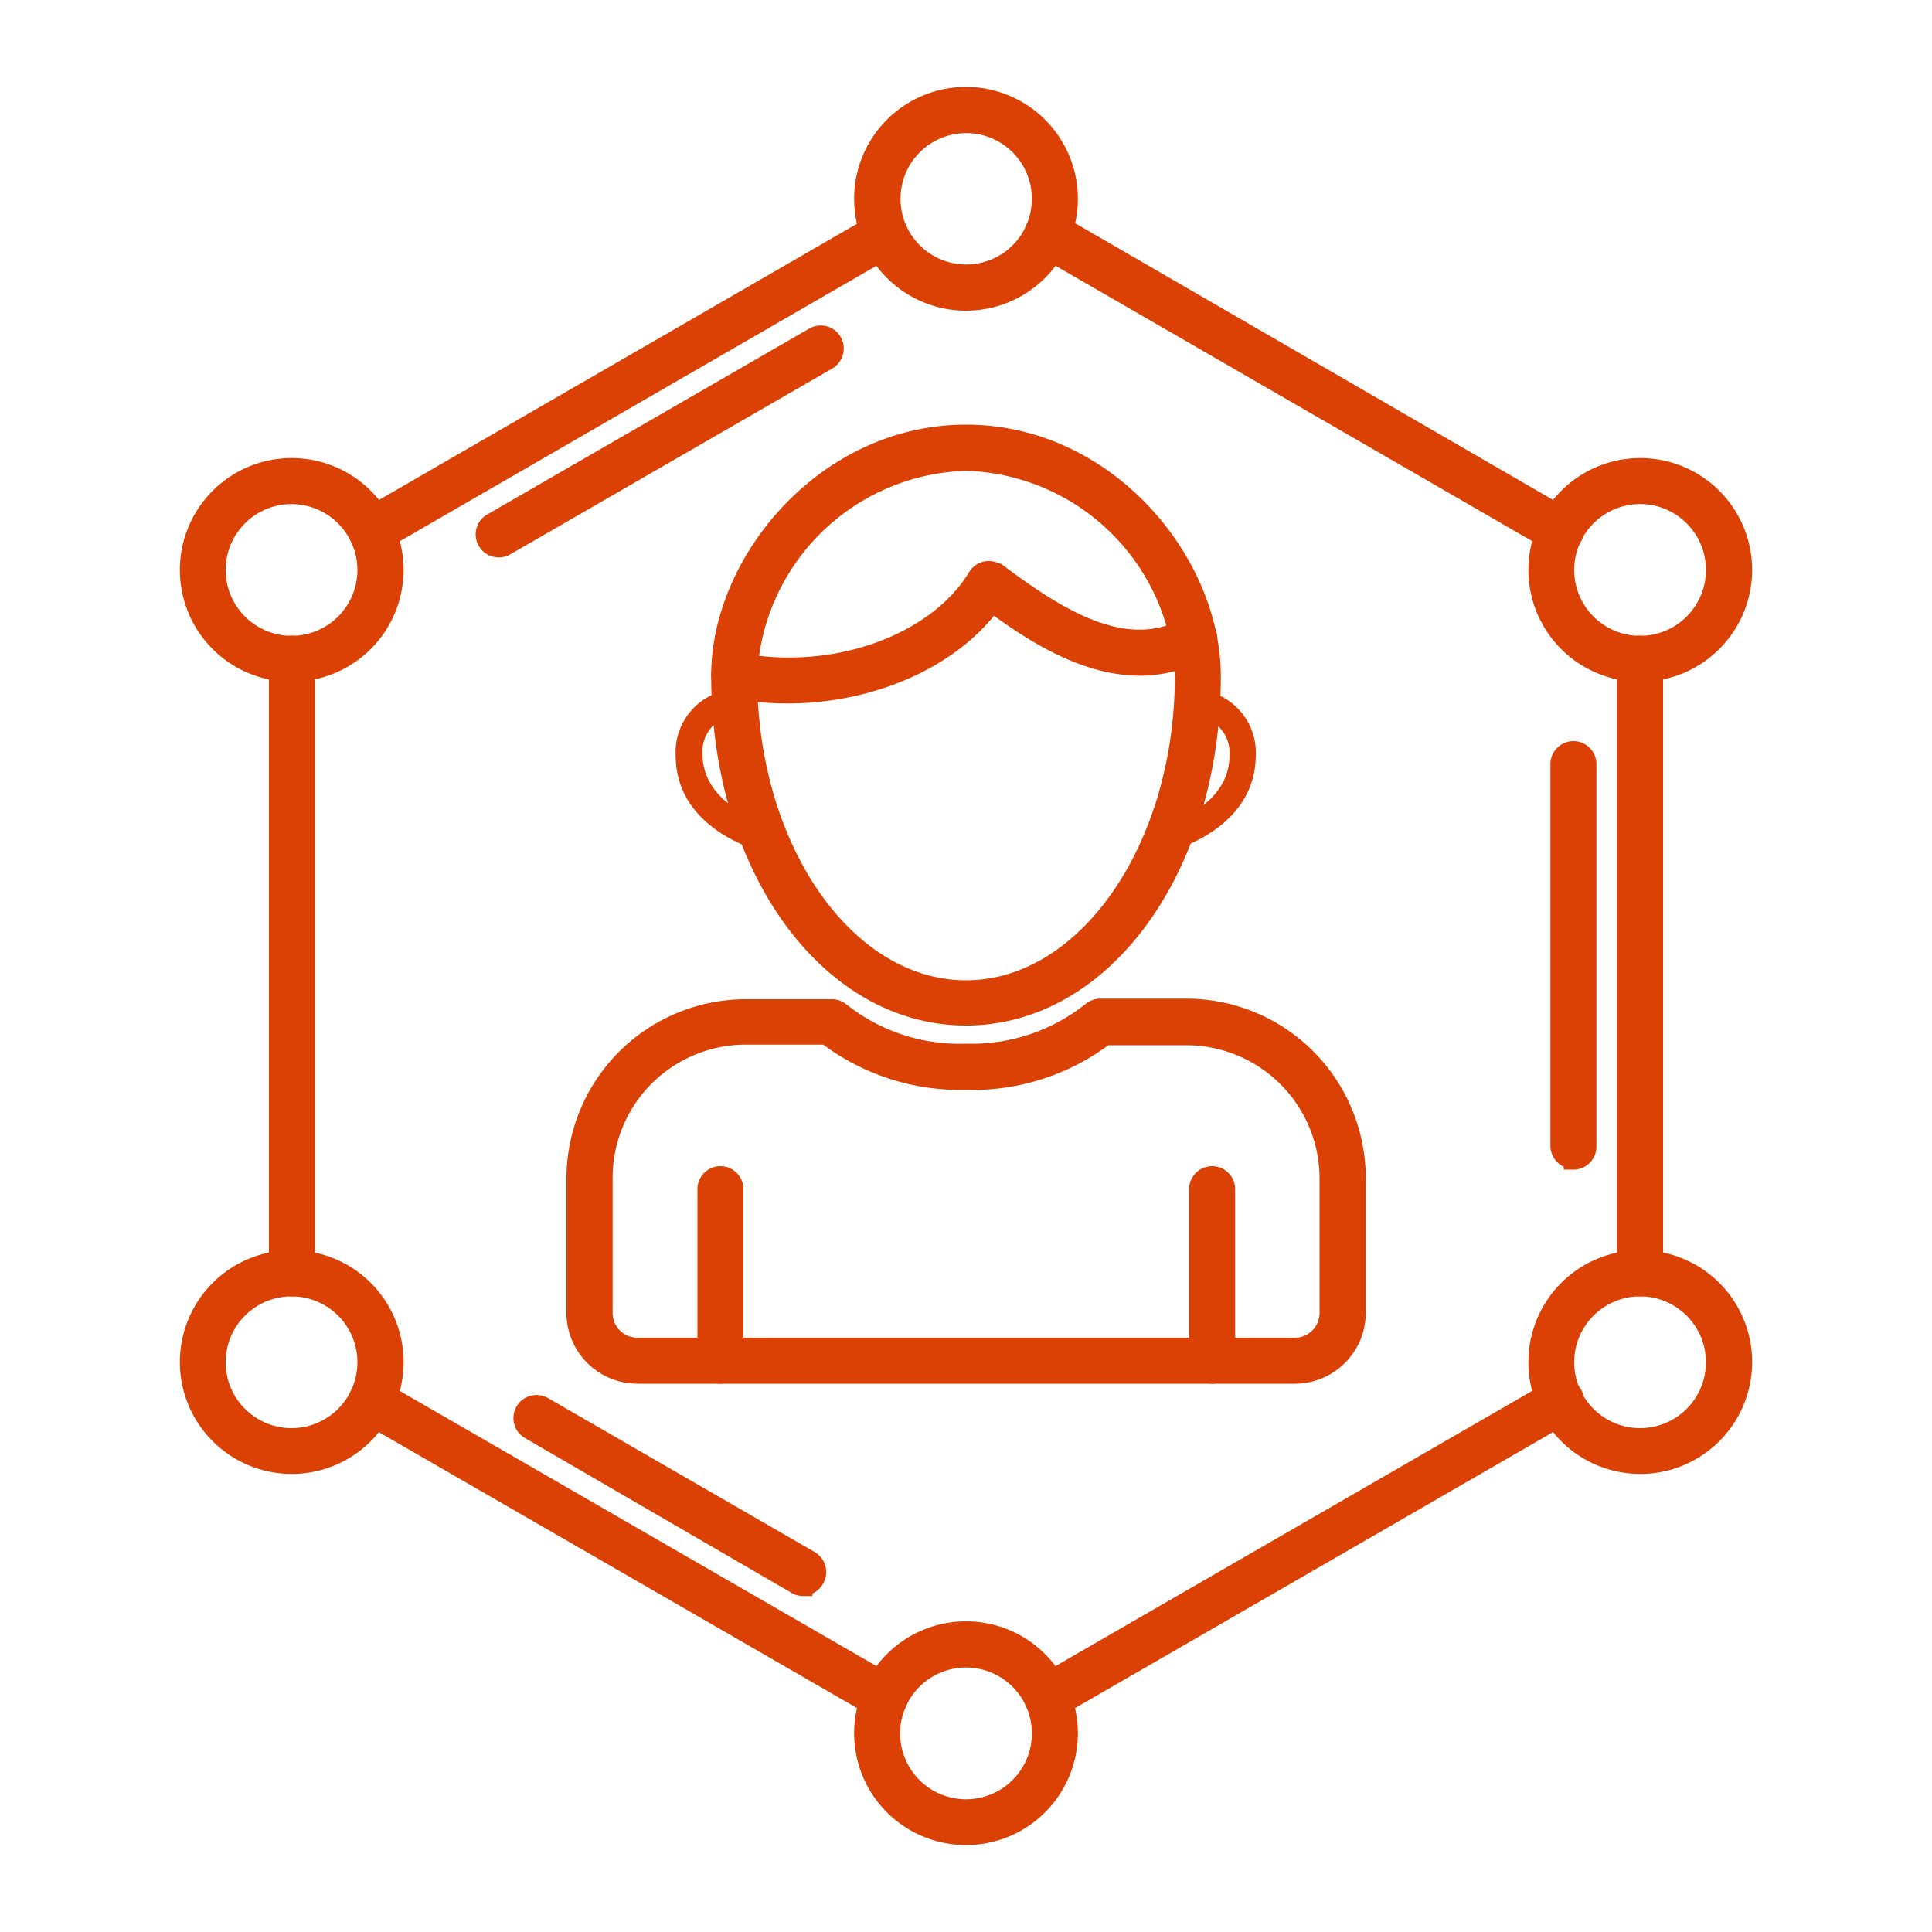 <?xml version="1.0" encoding="UTF-8"?> <svg xmlns="http://www.w3.org/2000/svg" id="Слой_1" data-name="Слой 1" viewBox="0 0 100 100"> <defs> <style>.cls-1,.cls-2{fill:#db4105;}.cls-1{stroke:#db4105;stroke-miterlimit:10;}</style> </defs> <title>Icon</title> <path class="cls-1" d="M67,71.12H33A3.17,3.17,0,0,1,29.82,68V61a8.79,8.79,0,0,1,8.78-8.78h4.45a.69.69,0,0,1,.44.15A9.89,9.89,0,0,0,50,54.52a9.94,9.94,0,0,0,6.52-2.18.72.72,0,0,1,.45-.15H61.4A8.79,8.79,0,0,1,70.19,61v7A3.17,3.17,0,0,1,67,71.12ZM38.6,53.57A7.39,7.39,0,0,0,31.21,61v7A1.78,1.78,0,0,0,33,69.74H67A1.78,1.78,0,0,0,68.8,68V61a7.4,7.4,0,0,0-7.4-7.4H57.2A11.32,11.32,0,0,1,50,55.91a11.39,11.39,0,0,1-7.22-2.34Z"></path> <path class="cls-1" d="M50,52.58c-7.12,0-12.69-7.74-12.69-17.62,0-5.89,5.43-12.48,12.69-12.48S62.69,29.07,62.69,35C62.69,44.84,57.12,52.58,50,52.58Zm0-28.71A11.65,11.65,0,0,0,38.69,35c0,8.95,5.07,16.24,11.31,16.24S61.31,43.91,61.31,35A11.65,11.65,0,0,0,50,23.87Z"></path> <path class="cls-1" d="M40.76,35.91a14.75,14.75,0,0,1-2.89-.28.69.69,0,0,1-.54-.82.7.7,0,0,1,.8-.54c5,1,10.35-.91,12.46-4.4a.69.69,0,0,1,.95-.23.1.1,0,0,1,.05,0c3.08,2.31,6.64,4.61,9.89,2.8a.69.69,0,0,1,.67,1.21c-4,2.23-8.23-.57-10.8-2.47C49.21,34.12,45.06,35.91,40.76,35.91Z"></path> <path class="cls-1" d="M62.74,71.12a.69.69,0,0,1-.69-.69V61.55a.69.69,0,0,1,1.38,0v8.88A.69.69,0,0,1,62.74,71.12Z"></path> <path class="cls-1" d="M37.29,71.12a.69.69,0,0,1-.69-.69V61.55a.69.69,0,0,1,1.38,0v8.88A.69.69,0,0,1,37.29,71.12Z"></path> <path class="cls-1" d="M54.21,88.56a.69.69,0,0,1-.69-.7.71.71,0,0,1,.34-.6L80.43,71.92a.69.69,0,0,1,.73,1.18l0,0L54.56,88.46a.74.74,0,0,1-.35.1Z"></path> <path class="cls-1" d="M15.11,66.6a.69.69,0,0,1-.69-.7V34.09a.69.69,0,0,1,1.38,0V65.9A.69.69,0,0,1,15.11,66.6Z"></path> <path class="cls-1" d="M80.78,28.17a.7.7,0,0,1-.35-.09L53.86,12.73a.69.69,0,0,1-.25-.94.7.7,0,0,1,1-.26L81.12,26.88a.69.69,0,0,1,.26.94.7.7,0,0,1-.6.35Z"></path> <path class="cls-1" d="M19.23,28.17a.69.69,0,0,1-.35-1.29L45.45,11.53a.7.7,0,0,1,.95.26.69.69,0,0,1-.26.94L19.58,28.08A.73.73,0,0,1,19.23,28.17Z"></path> <path class="cls-1" d="M45.8,88.56a.68.68,0,0,1-.35-.1L18.88,73.13a.69.69,0,0,1,.7-1.2L46.14,87.26a.7.7,0,0,1,.26.95.72.72,0,0,1-.6.35Z"></path> <path class="cls-1" d="M84.89,66.6a.69.69,0,0,1-.69-.7V34.09a.69.69,0,0,1,1.38,0V65.9A.69.69,0,0,1,84.89,66.6Z"></path> <path class="cls-1" d="M50,15.58a5.29,5.29,0,1,1,5.29-5.29h0A5.29,5.29,0,0,1,50,15.58Zm0-9.19a3.9,3.9,0,1,0,3.91,3.9h0A3.9,3.9,0,0,0,50,6.39Z"></path> <path class="cls-1" d="M15.1,34.79a5.29,5.29,0,1,1,5.29-5.29h0A5.3,5.3,0,0,1,15.1,34.79Zm0-9.2A3.91,3.91,0,1,0,19,29.5h0A3.92,3.92,0,0,0,15.1,25.59Z"></path> <path class="cls-1" d="M84.9,34.79a5.29,5.29,0,1,1,5.29-5.29h0a5.3,5.3,0,0,1-5.29,5.29Zm0-9.2a3.91,3.91,0,1,0,3.9,3.91,3.91,3.91,0,0,0-3.9-3.91Z"></path> <path class="cls-1" d="M50,95a5.29,5.29,0,1,1,5.29-5.29h0A5.29,5.29,0,0,1,50,95Zm0-9.19a3.91,3.91,0,1,0,3.91,3.9h0A3.91,3.91,0,0,0,50,85.81Z"></path> <path class="cls-1" d="M15.1,75.79a5.29,5.29,0,1,1,5.29-5.29h0A5.29,5.29,0,0,1,15.1,75.79Zm0-9.19A3.91,3.91,0,1,0,19,70.5h0A3.91,3.91,0,0,0,15.1,66.6Z"></path> <path class="cls-1" d="M84.9,75.79a5.29,5.29,0,1,1,5.29-5.29,5.29,5.29,0,0,1-5.29,5.29Zm0-9.19a3.91,3.91,0,1,0,3.9,3.9h0a3.91,3.91,0,0,0-3.9-3.9Z"></path> <path class="cls-2" d="M39.56,44.07a.76.76,0,0,1-.21,0c-1.64-.53-4.38-1.89-4.38-5a3.28,3.28,0,0,1,3-3.4A.69.69,0,1,1,38.15,37a1.9,1.9,0,0,0-1.79,2v0c0,2.21,2.14,3.24,3.42,3.65a.7.7,0,0,1,.45.87.69.69,0,0,1-.66.48Z"></path> <path class="cls-2" d="M60.44,44.07a.69.69,0,0,1-.22-1.35c1.28-.41,3.43-1.44,3.42-3.65a1.9,1.9,0,0,0-1.74-2h-.06a.69.69,0,1,1,.23-1.36h0A3.26,3.26,0,0,1,65,39.06c0,3.09-2.73,4.45-4.37,5a.76.76,0,0,1-.21,0Z"></path> <path class="cls-1" d="M25.81,28.35a.69.69,0,0,1-.34-1.29l16.67-9.62a.69.69,0,0,1,.94.25.7.7,0,0,1-.25.95L26.16,28.26a.68.68,0,0,1-.35.09Z"></path> <path class="cls-1" d="M41.55,82.11A.63.63,0,0,1,41.2,82l-13.78-8a.69.69,0,0,1,.7-1.2l13.77,7.95a.7.7,0,0,1,.26,1,.71.71,0,0,1-.6.34Z"></path> <path class="cls-1" d="M81.44,60a.69.69,0,0,1-.69-.69V39.55a.69.69,0,1,1,1.38,0v19.8a.69.69,0,0,1-.69.69Z"></path> </svg> 